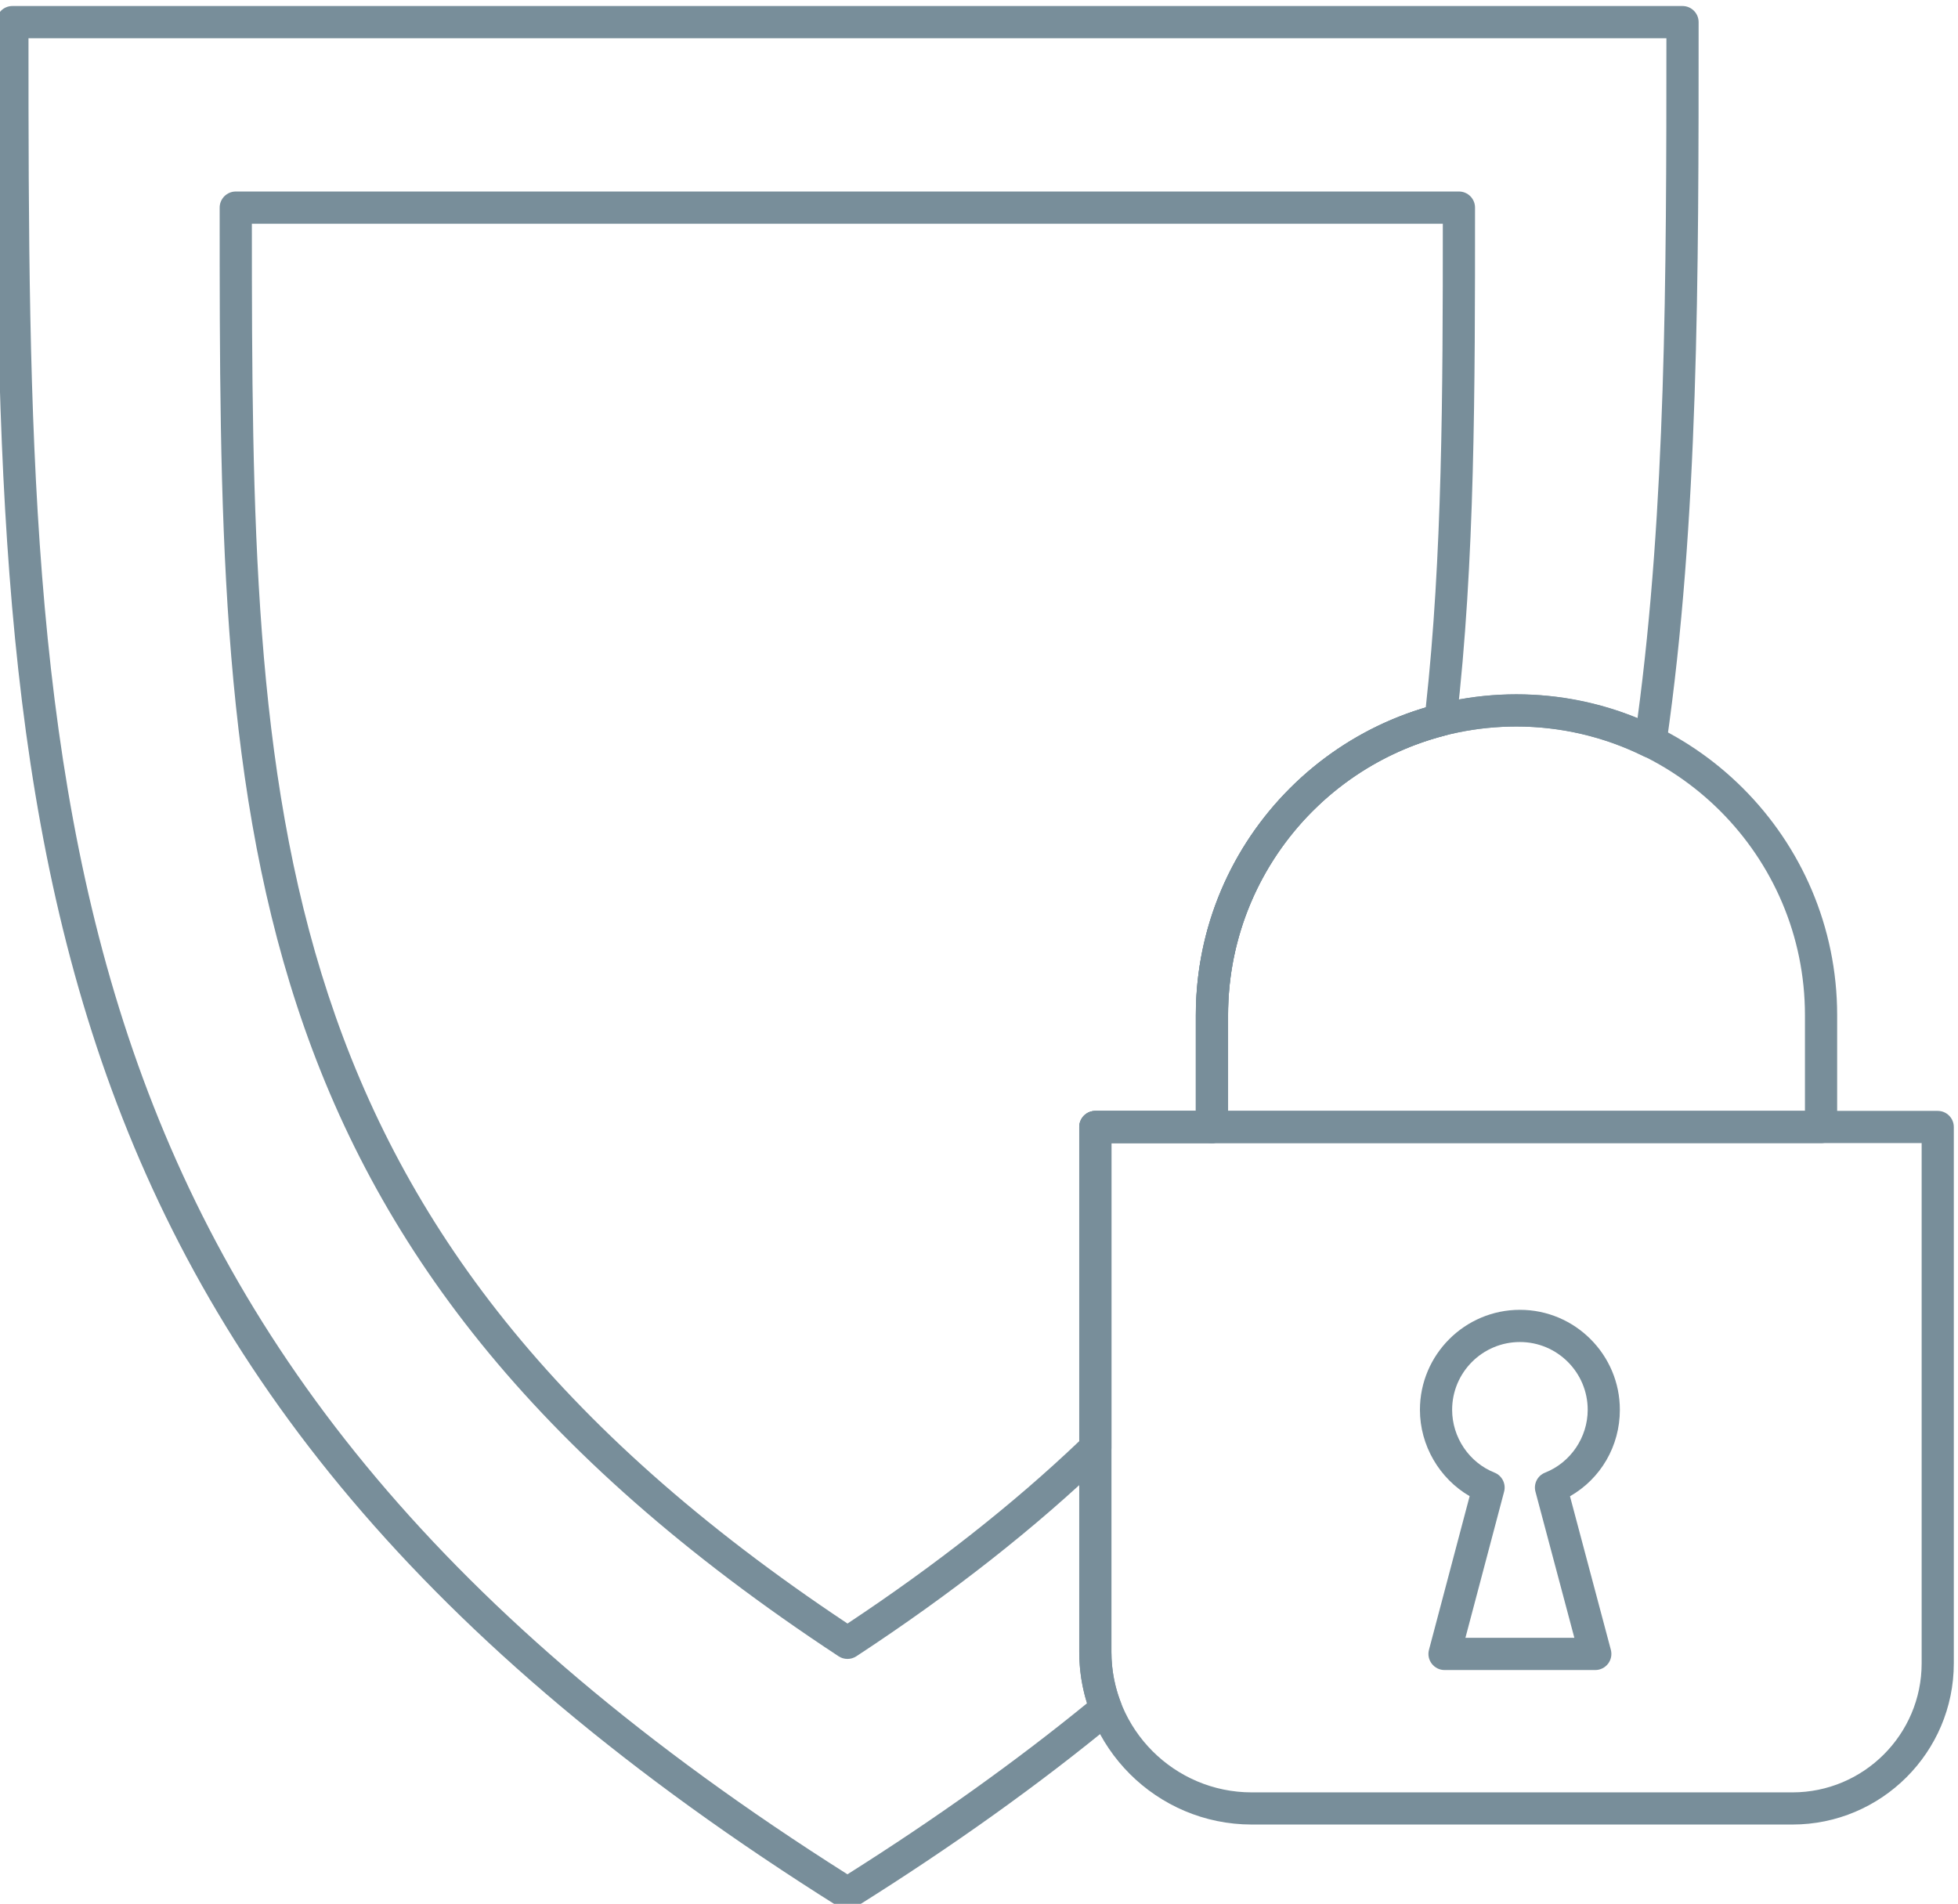 <svg xmlns:inkscape="http://www.inkscape.org/namespaces/inkscape" xmlns:sodipodi="http://sodipodi.sourceforge.net/DTD/sodipodi-0.dtd" xmlns="http://www.w3.org/2000/svg" xmlns:svg="http://www.w3.org/2000/svg" id="svg2" width="51.865" height="50.429" viewBox="0 0 51.865 50.429" sodipodi:docname="offering intune.pdf"><defs id="defs6"><clipPath clipPathUnits="userSpaceOnUse" id="clipPath696"><path d="M 0,792 H 612 V 0 H 0 Z" id="path694"></path></clipPath></defs><g id="g10" inkscape:groupmode="layer" inkscape:label="Page 1" transform="matrix(1.333,0,0,-1.333,-392.699,638.809)"><g id="g690"><g id="g692" clip-path="url(#clipPath696)"><g id="g1164" transform="translate(295.164,478.467)"><path d="m 0,0 c 0,-15.217 0.114,-26.262 16.274,-36.485 1.749,1.104 3.349,2.247 4.761,3.399 -0.103,0.327 -0.155,0.668 -0.155,1.018 v 10.433 c 0,0.177 0.143,0.32 0.32,0.32 h 1.997 v 1.903 c 0,3.515 2.858,6.374 6.37,6.374 0.825,0 1.649,-0.163 2.407,-0.475 0.562,4.184 0.574,8.721 0.574,13.513 z m 16.274,-37.182 c -0.06,0 -0.119,0.016 -0.17,0.049 C -0.64,-26.621 -0.64,-15.32 -0.64,0.32 c 0,0.177 0.144,0.32 0.32,0.32 h 33.188 c 0.176,0 0.32,-0.143 0.32,-0.32 0,-5.095 0,-9.908 -0.64,-14.345 -0.015,-0.102 -0.078,-0.19 -0.169,-0.238 -0.089,-0.048 -0.198,-0.049 -0.29,-0.003 -0.776,0.385 -1.648,0.589 -2.522,0.589 -3.16,0 -5.73,-2.572 -5.73,-5.735 v -2.223 c 0,-0.177 -0.143,-0.32 -0.32,-0.32 h -1.998 v -10.113 c 0,-0.349 0.064,-0.688 0.189,-1.006 0.051,-0.129 0.013,-0.276 -0.094,-0.364 -1.519,-1.254 -3.259,-2.498 -5.171,-3.695 -0.052,-0.033 -0.11,-0.049 -0.169,-0.049" style="fill:#788e9a;fill-opacity:1;fill-rule:nonzero;stroke:none" id="path1166"></path></g><g id="g1168" transform="translate(299.603,474.781)"><path d="m 0,0 c 0.001,-11.592 0.107,-20.019 11.836,-27.816 1.749,1.159 3.297,2.378 4.606,3.625 v 6.241 c 0,0.177 0.143,0.32 0.319,0.32 h 1.998 v 1.903 c 0,2.831 1.867,5.313 4.568,6.113 0.329,2.993 0.339,6.213 0.339,9.614 z m 11.835,-28.519 c -0.061,0 -0.122,0.017 -0.175,0.052 -12.3,8.091 -12.3,16.772 -12.3,28.787 0,0.177 0.144,0.32 0.32,0.32 h 24.306 c 0.177,0 0.32,-0.143 0.32,-0.32 0,-3.619 0,-7.038 -0.368,-10.22 -0.015,-0.132 -0.109,-0.24 -0.237,-0.273 -2.534,-0.657 -4.302,-2.94 -4.302,-5.554 v -2.223 c 0,-0.176 -0.144,-0.32 -0.32,-0.32 h -1.998 v -6.057 c 0,-0.087 -0.035,-0.17 -0.098,-0.231 -1.401,-1.349 -3.074,-2.664 -4.972,-3.909 -0.054,-0.035 -0.115,-0.052 -0.176,-0.052" style="fill:#788e9a;fill-opacity:1;fill-rule:nonzero;stroke:none" id="path1170"></path></g><g id="g1172" transform="translate(316.684,456.512)"><path d="m 0,0 v -10.113 c 0,-1.538 1.251,-2.789 2.789,-2.789 h 10.742 c 1.416,0 2.569,1.15 2.569,2.564 V 0 Z M 13.531,-13.541 H 2.789 c -1.891,0 -3.429,1.538 -3.429,3.428 V 0.32 c 0,0.176 0.143,0.32 0.32,0.32 h 16.739 c 0.177,0 0.32,-0.144 0.32,-0.32 v -10.658 c 0,-1.766 -1.439,-3.203 -3.208,-3.203" style="fill:#788e9a;fill-opacity:1;fill-rule:nonzero;stroke:none" id="path1174"></path></g><g id="g1176" transform="translate(323.718,446.681)"><path d="M 0,0 H 2.165 L 1.392,2.904 C 1.35,3.061 1.433,3.224 1.584,3.283 2.09,3.483 2.43,3.984 2.43,4.531 2.43,5.274 1.826,5.878 1.083,5.878 0.34,5.878 -0.264,5.274 -0.264,4.531 -0.264,3.984 0.074,3.483 0.578,3.283 0.728,3.223 0.81,3.061 0.769,2.905 Z m 2.581,-0.64 h -2.996 c -0.1,0 -0.193,0.047 -0.253,0.125 -0.061,0.079 -0.082,0.181 -0.056,0.277 l 0.808,3.053 c -0.6,0.349 -0.988,1.007 -0.988,1.716 0,1.095 0.891,1.987 1.987,1.987 1.095,0 1.986,-0.892 1.986,-1.987 0,-0.722 -0.381,-1.369 -0.991,-1.718 L 2.89,-0.238 C 2.915,-0.334 2.895,-0.436 2.834,-0.515 2.774,-0.593 2.68,-0.64 2.581,-0.64" style="fill:#788e9a;fill-opacity:1;fill-rule:nonzero;stroke:none" id="path1178"></path></g><g id="g1180" transform="translate(319.001,457.152)"><path d="M 0,0 H 11.464 V 1.903 C 11.464,5.066 8.892,7.638 5.73,7.638 2.57,7.638 0,5.066 0,1.903 Z M 11.784,-0.64 H -0.32 c -0.177,0 -0.32,0.143 -0.32,0.32 v 2.223 c 0,3.515 2.858,6.375 6.37,6.375 3.514,0 6.374,-2.86 6.374,-6.375 V -0.32 c 0,-0.177 -0.143,-0.32 -0.32,-0.32" style="fill:#788e9a;fill-opacity:1;fill-rule:nonzero;stroke:none" id="path1182"></path></g></g></g></g></svg>